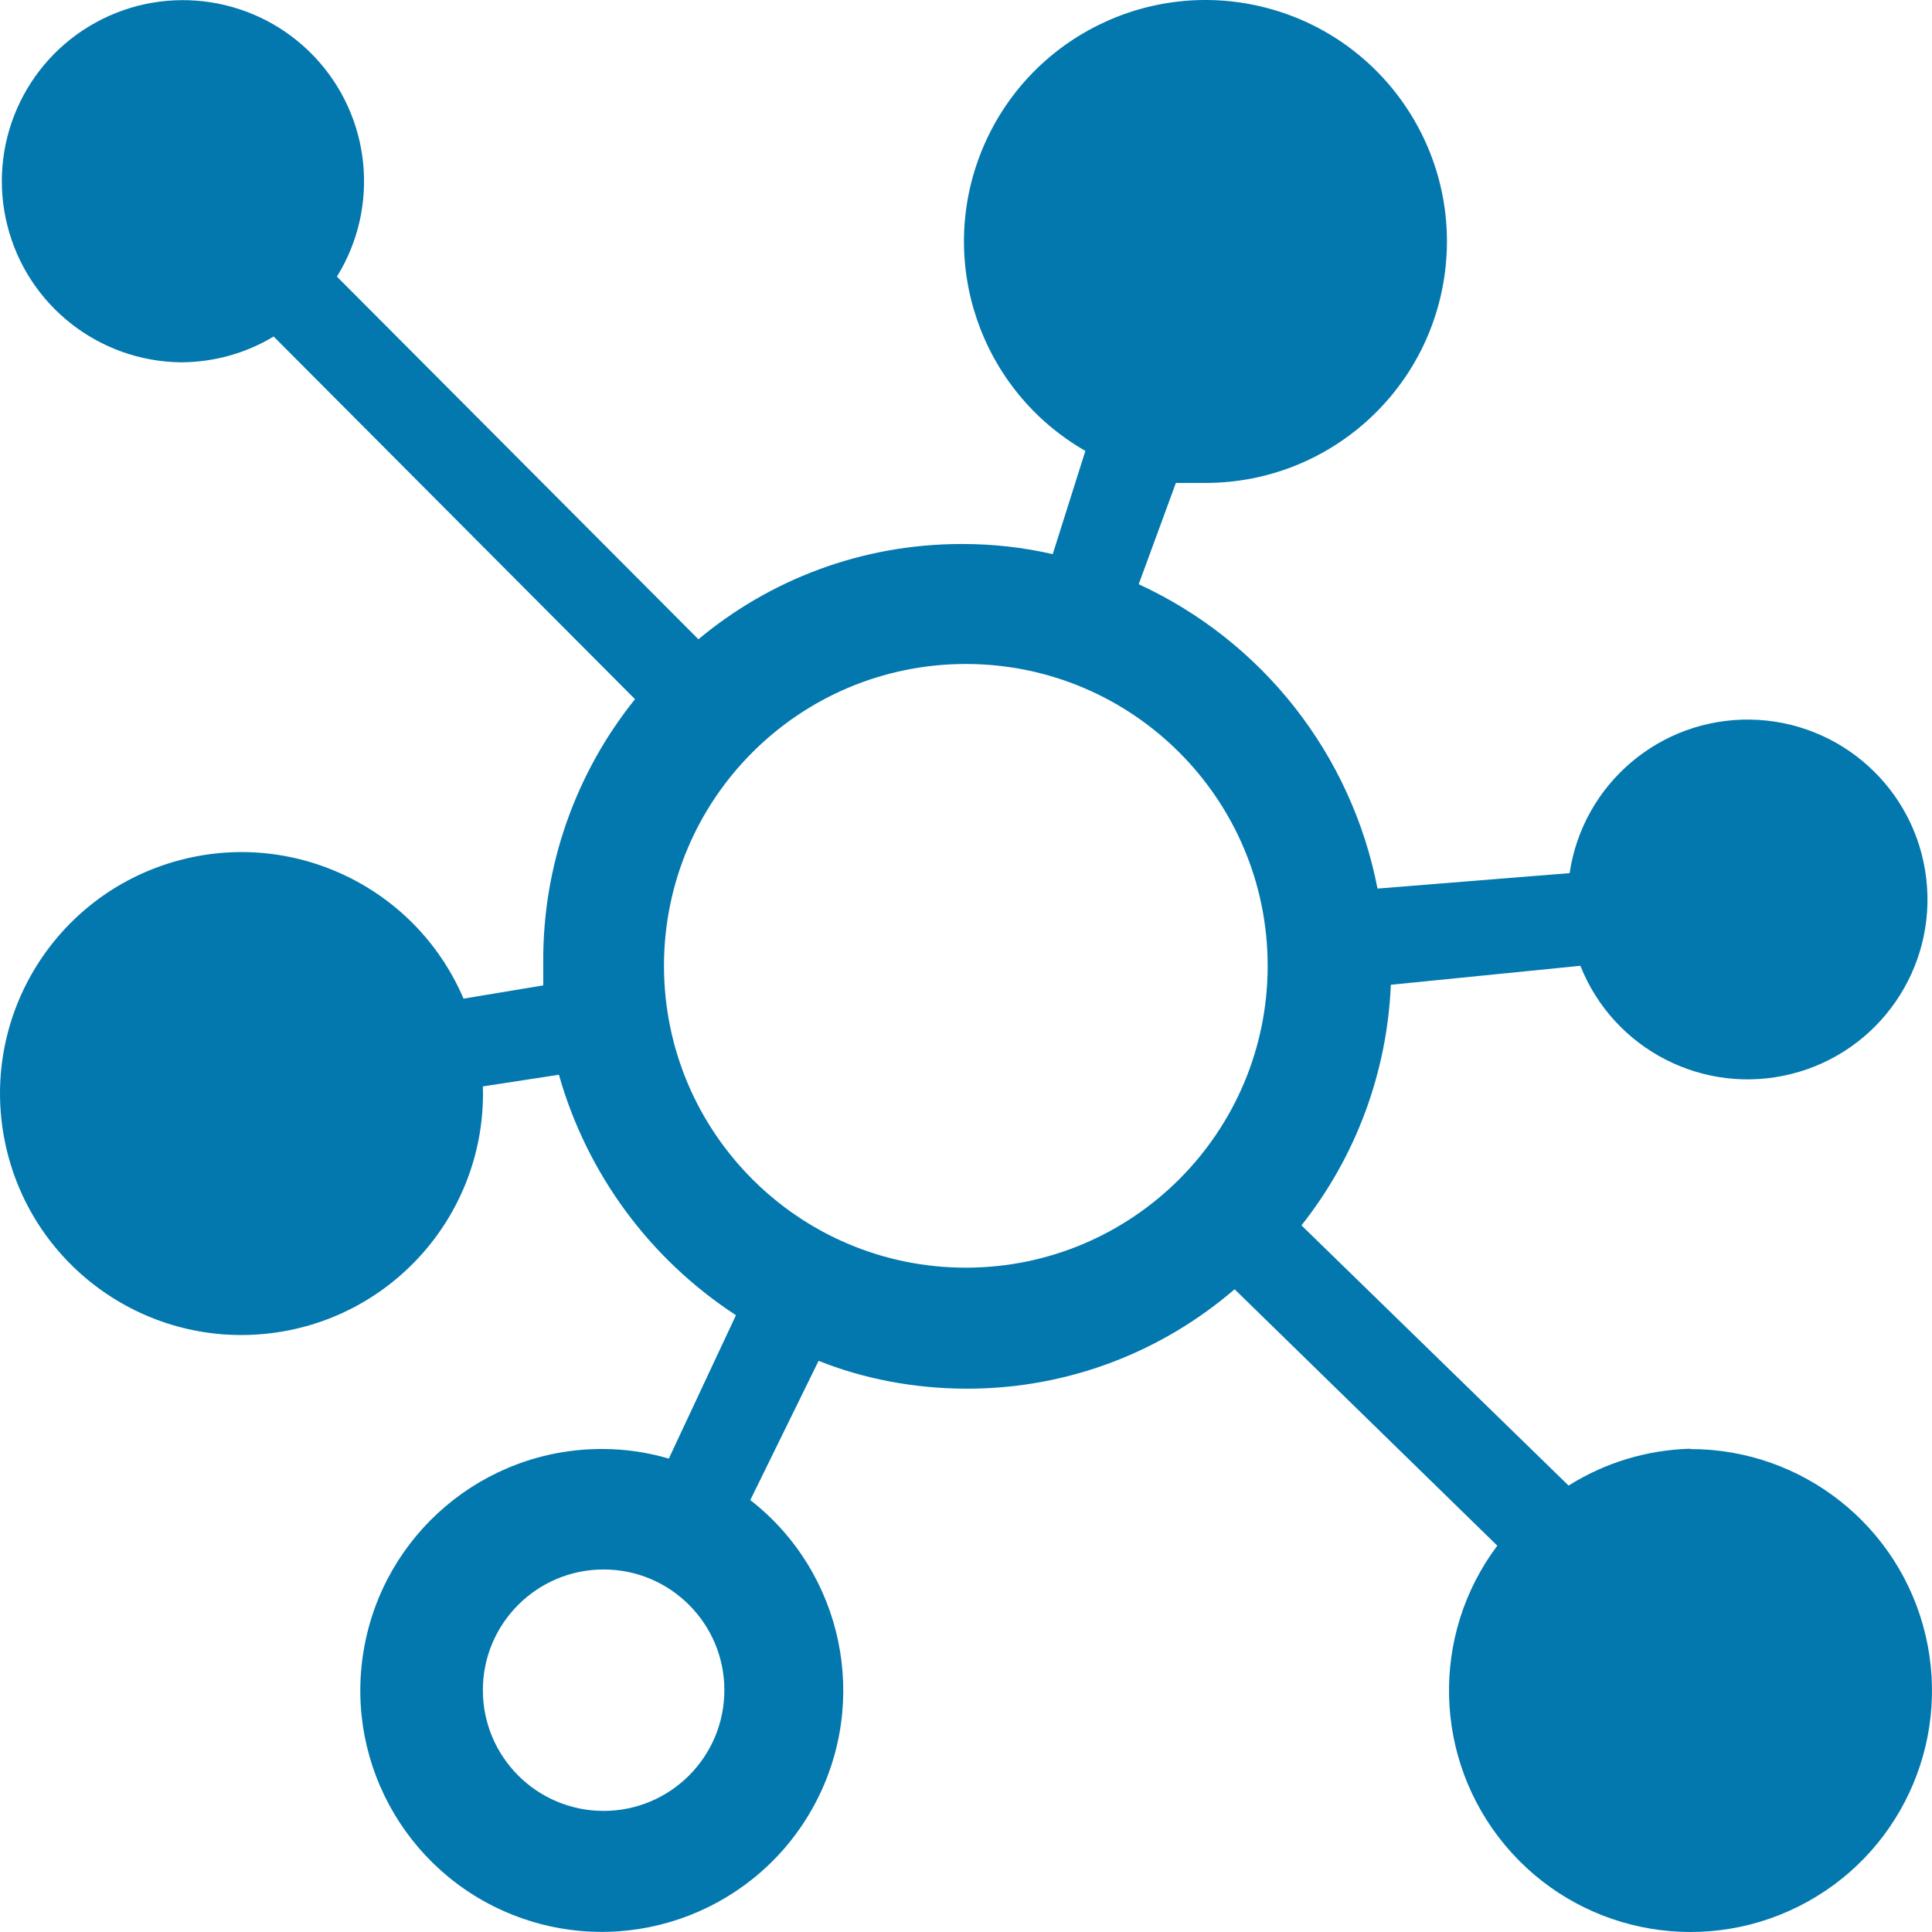 <?xml version="1.0" encoding="UTF-8"?>
<svg width="28px" height="28px" viewBox="0 0 28 28" version="1.1" xmlns="http://www.w3.org/2000/svg" xmlns:xlink="http://www.w3.org/1999/xlink">
    <title>Cluster@2x</title>
    <g id="Versie-1---Desktop" stroke="none" stroke-width="1" fill="none" fill-rule="evenodd">
        <g id="01.-Home" transform="translate(-91, -643)" fill="#0378AE" fill-rule="nonzero">
            <g id="Right" transform="translate(80, 276)">
                <g id="DIV" transform="translate(1, 357)">
                    <g id="Cluster" transform="translate(10, 10)">
                        <path d="M24.496,20.996 C23.871,21.013 23.262,21.197 22.733,21.53 L18.862,17.759 C19.651,16.763 20.104,15.542 20.157,14.272 L22.904,13.997 C23.387,15.213 24.695,15.883 25.964,15.564 C27.232,15.245 28.068,14.035 27.917,12.736 C27.767,11.436 26.677,10.45 25.369,10.429 C24.061,10.408 22.94,11.36 22.748,12.654 L19.964,12.878 C19.588,10.936 18.3,9.295 16.503,8.467 L17.042,6.999 L17.497,6.999 C19.252,6.986 20.725,5.675 20.943,3.934 C21.161,2.194 20.056,0.56 18.359,0.115 C16.662,-0.33 14.897,0.55 14.232,2.174 C13.567,3.797 14.208,5.662 15.73,6.535 L15.257,8.031 C14.825,7.932 14.382,7.883 13.938,7.884 C12.486,7.884 11.156,8.402 10.122,9.265 L4.883,4.009 C5.511,2.995 5.376,1.685 4.555,0.82 C3.733,-0.045 2.432,-0.248 1.386,0.327 C0.341,0.902 -0.185,2.109 0.106,3.266 C0.396,4.423 1.431,5.238 2.624,5.251 C3.115,5.249 3.575,5.113 3.966,4.877 L9.203,10.133 C8.339,11.208 7.869,12.546 7.873,13.926 L7.873,14.281 L6.718,14.473 C6.012,12.822 4.17,11.973 2.456,12.509 C0.741,13.045 -0.289,14.792 0.072,16.551 C0.432,18.311 2.066,19.512 3.853,19.33 C5.64,19.149 7,17.645 7,15.849 L6.998,15.745 L8.1,15.576 C8.506,17.009 9.417,18.247 10.666,19.061 L9.693,21.139 C9.387,21.049 9.069,21.002 8.75,21 L8.72,21 C7.01,21 5.551,22.237 5.27,23.923 C4.988,25.61 5.967,27.252 7.584,27.808 C9.201,28.364 10.983,27.669 11.798,26.166 C12.613,24.663 12.222,22.791 10.874,21.74 L11.864,19.722 C12.501,19.978 13.242,20.126 14.015,20.126 C15.497,20.126 16.851,19.582 17.893,18.685 L21.7,22.401 C20.726,23.699 20.773,25.497 21.813,26.743 C22.853,27.989 24.613,28.356 26.065,27.63 C27.517,26.905 28.279,25.276 27.906,23.697 C27.533,22.117 26.123,21.001 24.5,21.001 L24.496,20.996 Z M8.748,26.245 C7.782,26.245 6.998,25.462 6.998,24.495 C6.998,23.529 7.782,22.746 8.748,22.746 C9.714,22.746 10.498,23.529 10.498,24.495 C10.498,25.462 9.714,26.245 8.748,26.245 Z M13.997,18.372 C11.581,18.372 9.623,16.413 9.623,13.997 C9.623,11.582 11.581,9.623 13.997,9.623 C16.413,9.623 18.372,11.582 18.372,13.997 C18.372,16.413 16.413,18.372 13.997,18.372 Z" id="Shape"></path>
                    </g>
                </g>
            </g>
        </g>
    </g>
</svg>
